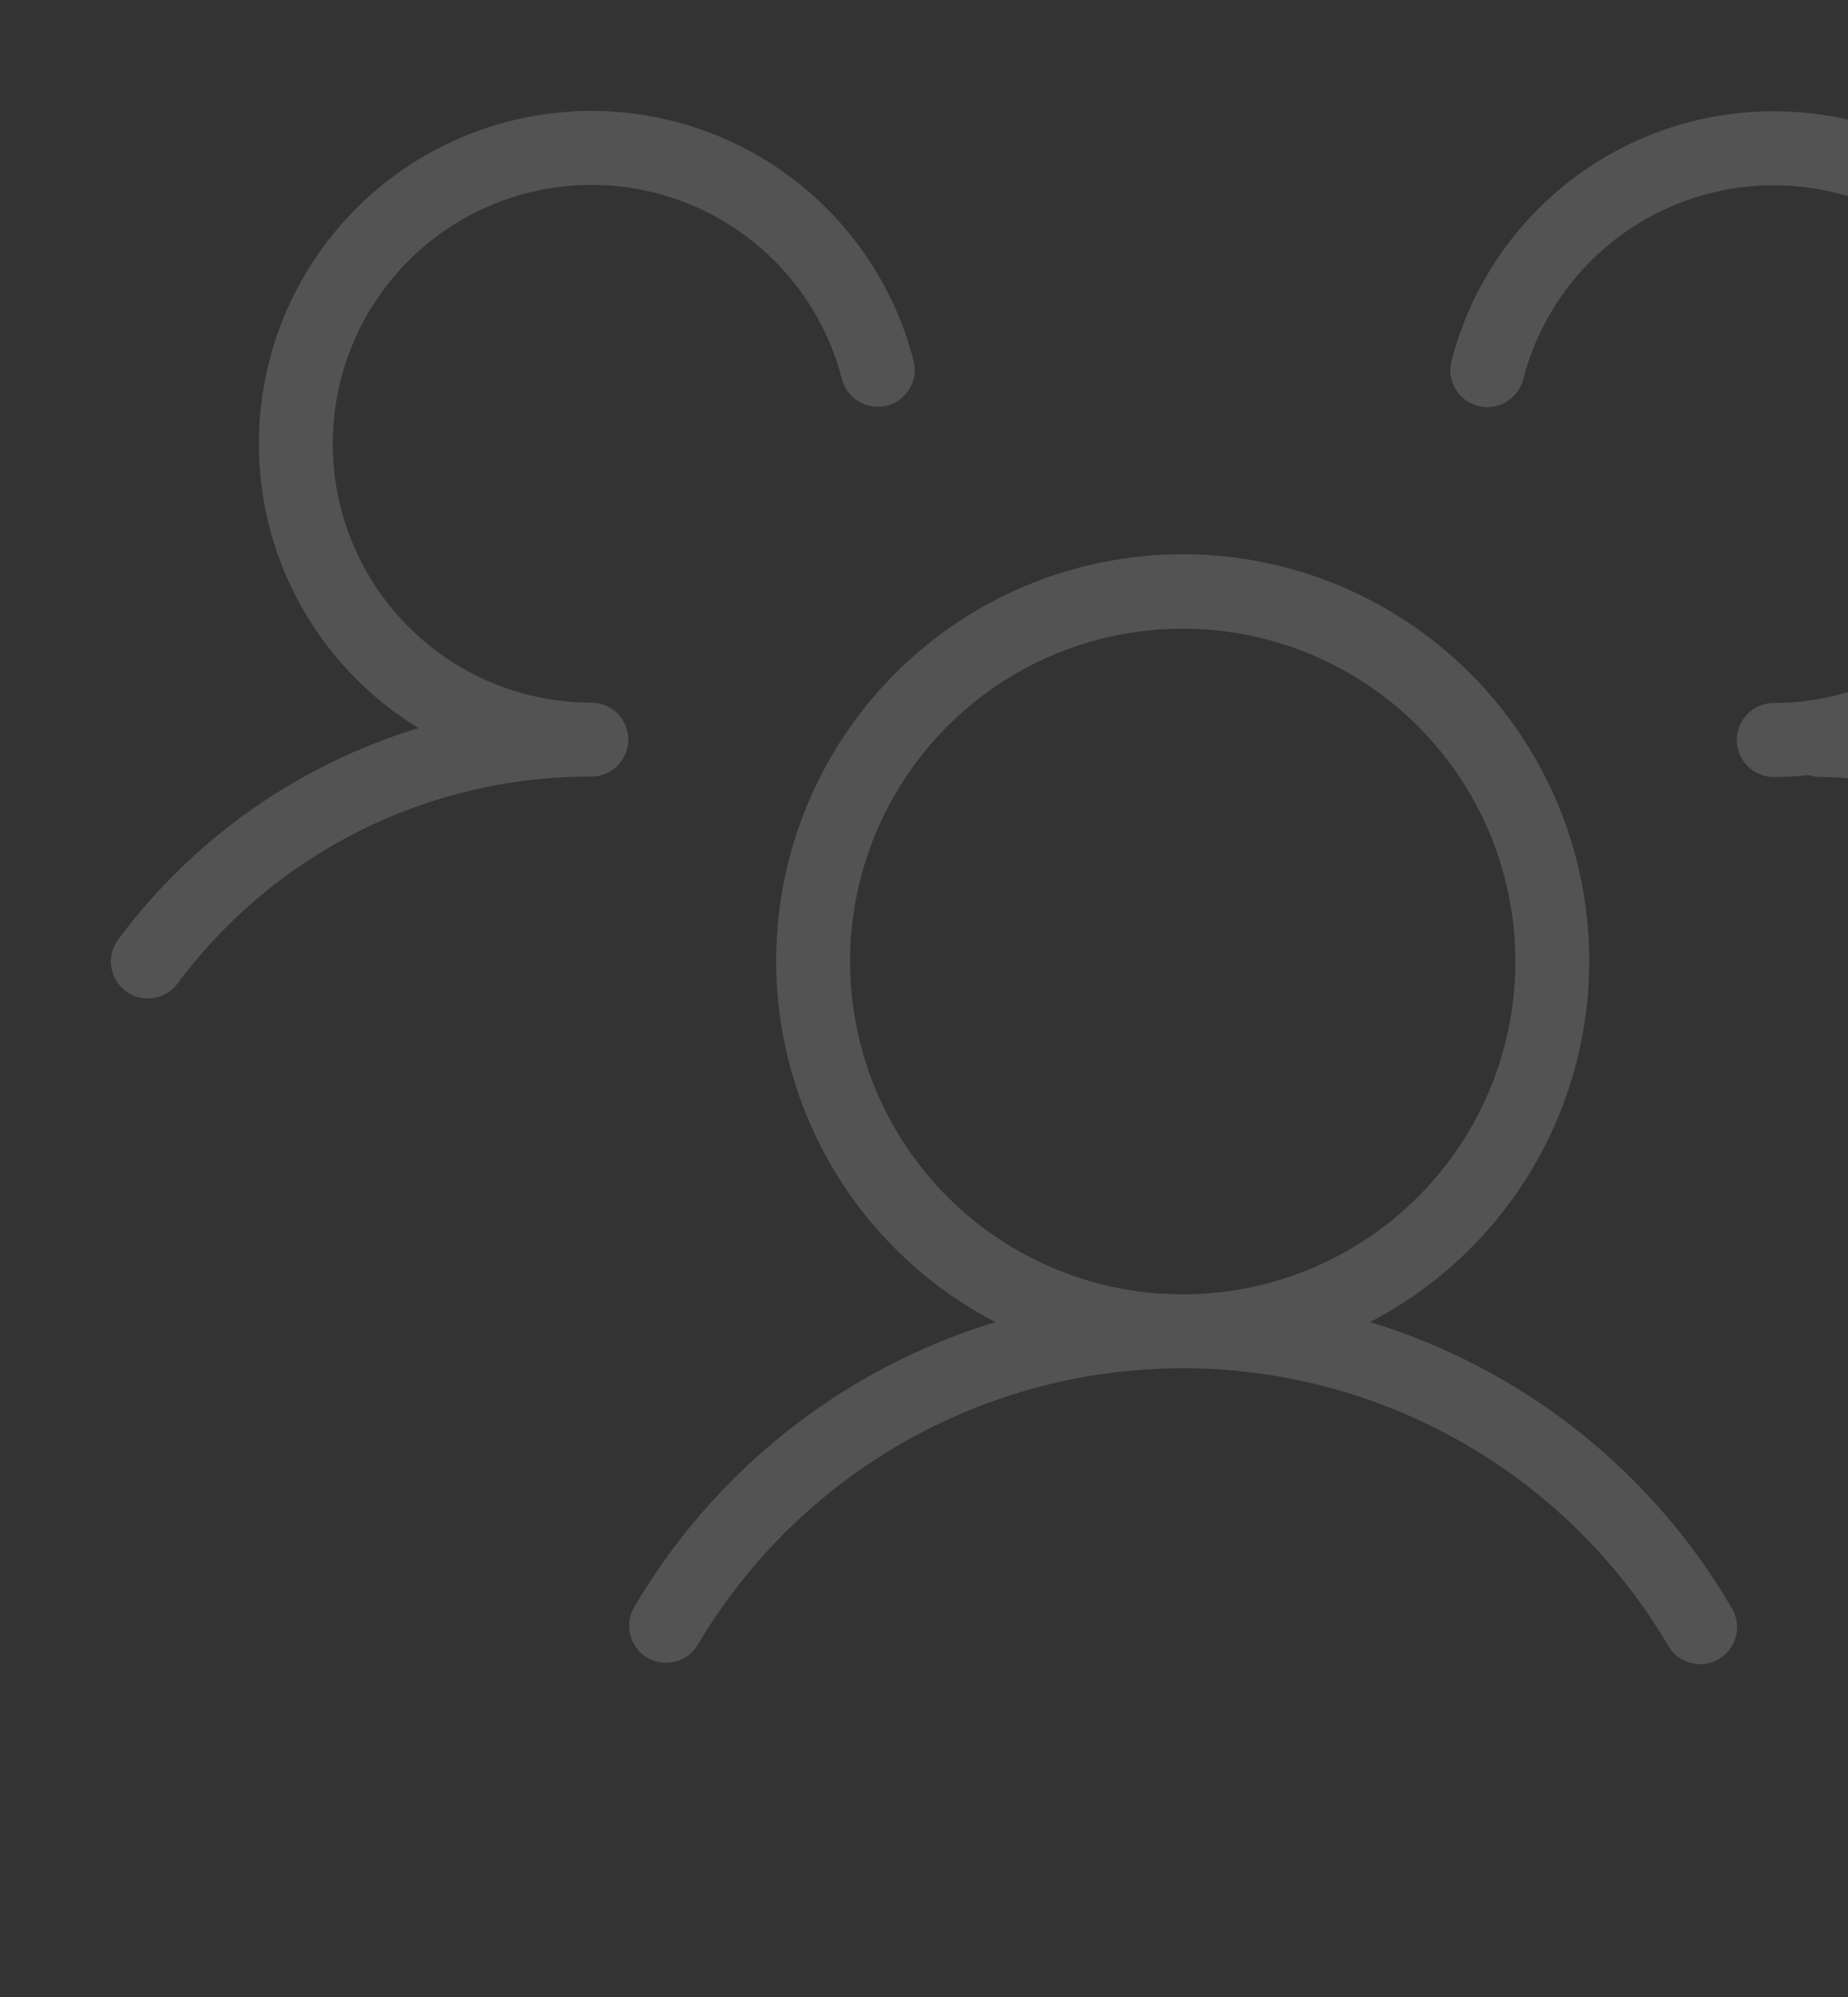 <svg width="250" height="270" viewBox="0 0 250 270" fill="none" xmlns="http://www.w3.org/2000/svg">
<rect x="0" y="0" width="250" height="270" fill="#333333" stroke="none"/>
<g opacity="0.16">
<path d="M296.25 134.3C295.11 134.976 293.747 135.172 292.463 134.843C291.178 134.515 290.076 133.69 289.4 132.55C278.988 115.05 263.238 105.05 246.2 105.05C245.69 105.044 245.184 104.959 244.7 104.8C243.122 104.965 241.537 105.049 239.95 105.05C238.624 105.05 237.352 104.523 236.414 103.586C235.477 102.648 234.95 101.376 234.95 100.05C234.95 98.724 235.477 97.452 236.414 96.514C237.352 95.577 238.624 95.05 239.95 95.05C246.496 95.048 252.91 93.21 258.463 89.746C264.017 86.281 268.488 81.329 271.368 75.451C274.248 69.573 275.423 63.005 274.757 56.493C274.092 49.981 271.614 43.787 267.605 38.612C263.596 33.438 258.216 29.492 252.076 27.222C245.937 24.952 239.284 24.449 232.873 25.771C226.462 27.092 220.55 30.185 215.809 34.697C211.067 39.21 207.686 44.962 206.05 51.3C205.718 52.585 204.89 53.685 203.747 54.359C202.605 55.033 201.241 55.225 199.956 54.894C198.672 54.562 197.571 53.734 196.897 52.591C196.223 51.448 196.031 50.085 196.363 48.8C198.197 41.685 201.747 35.128 206.7 29.701C211.654 24.274 217.861 20.142 224.779 17.667C231.698 15.192 239.117 14.449 246.389 15.503C253.661 16.556 260.564 19.374 266.496 23.711C272.427 28.048 277.207 33.771 280.416 40.38C283.626 46.99 285.168 54.285 284.909 61.628C284.649 68.972 282.595 76.139 278.926 82.506C275.258 88.872 270.086 94.243 263.863 98.15C277.375 102.963 289.5 113.15 298 127.5C298.66 128.636 298.847 129.986 298.519 131.259C298.192 132.531 297.377 133.624 296.25 134.3ZM234.325 217.5C234.987 218.647 235.166 220.01 234.824 221.29C234.482 222.57 233.646 223.661 232.5 224.325C231.742 224.77 230.879 225.003 230 225C229.123 224.999 228.262 224.768 227.503 224.329C226.744 223.89 226.113 223.259 225.675 222.5C218.936 211.076 209.333 201.607 197.816 195.029C186.298 188.451 173.264 184.991 160 184.991C146.736 184.991 133.702 188.451 122.184 195.029C110.667 201.607 101.064 211.076 94.325 222.5C93.633 223.588 92.548 224.367 91.295 224.674C90.042 224.981 88.72 224.792 87.603 224.147C86.487 223.501 85.663 222.449 85.303 221.211C84.944 219.972 85.077 218.643 85.675 217.5C96.528 198.864 114.028 185.021 134.663 178.75C123.729 173.075 115.017 163.894 109.923 152.678C104.829 141.462 103.648 128.861 106.568 116.893C109.489 104.926 116.343 94.286 126.031 86.678C135.719 79.069 147.681 74.934 160 74.934C172.319 74.934 184.281 79.069 193.969 86.678C203.657 94.286 210.511 104.926 213.432 116.893C216.352 128.861 215.171 141.462 210.077 152.678C204.983 163.894 196.271 173.075 185.338 178.75C205.972 185.021 223.472 198.864 234.325 217.5ZM160 175C168.9 175 177.6 172.361 185.001 167.416C192.401 162.472 198.169 155.443 201.575 147.221C204.981 138.998 205.872 129.95 204.135 121.221C202.399 112.492 198.113 104.474 191.82 98.18C185.526 91.887 177.508 87.601 168.779 85.865C160.05 84.128 151.002 85.019 142.779 88.425C134.557 91.831 127.529 97.599 122.584 104.999C117.639 112.4 115 121.1 115 130C115 141.935 119.741 153.381 128.18 161.82C136.619 170.259 148.065 175 160 175ZM80 95C73.454 94.998 67.04 93.16 61.487 89.696C55.933 86.231 51.462 81.279 48.582 75.401C45.702 69.523 44.527 62.955 45.193 56.443C45.858 49.931 48.336 43.737 52.345 38.562C56.354 33.388 61.734 29.442 67.874 27.172C74.013 24.902 80.666 24.399 87.077 25.721C93.488 27.042 99.4 30.135 104.141 34.648C108.883 39.16 112.264 44.912 113.9 51.25C114.232 52.535 115.06 53.635 116.203 54.309C117.345 54.983 118.709 55.175 119.994 54.844C121.278 54.512 122.379 53.684 123.053 52.541C123.727 51.398 123.919 50.035 123.588 48.75C121.745 41.61 118.176 35.032 113.194 29.595C108.213 24.157 101.971 20.028 95.019 17.569C88.067 15.11 80.617 14.398 73.325 15.494C66.033 16.59 59.122 19.462 53.2 23.856C47.278 28.25 42.526 34.032 39.364 40.694C36.201 47.355 34.724 54.692 35.062 62.058C35.401 69.425 37.544 76.595 41.304 82.939C45.064 89.282 50.325 94.605 56.625 98.438C40.379 103.372 26.141 113.382 16 127C15.204 128.061 14.863 129.394 15.05 130.707C15.238 132.02 15.939 133.204 17 134C18.061 134.796 19.394 135.137 20.707 134.95C22.02 134.762 23.204 134.061 24 133C30.49 124.274 38.938 117.194 48.665 112.33C58.392 107.467 69.125 104.956 80 105C81.326 105 82.598 104.473 83.536 103.536C84.473 102.598 85 101.326 85 100C85 98.674 84.473 97.402 83.536 96.465C82.598 95.527 81.326 95 80 95Z" fill="white"/>
</g>
</svg>
